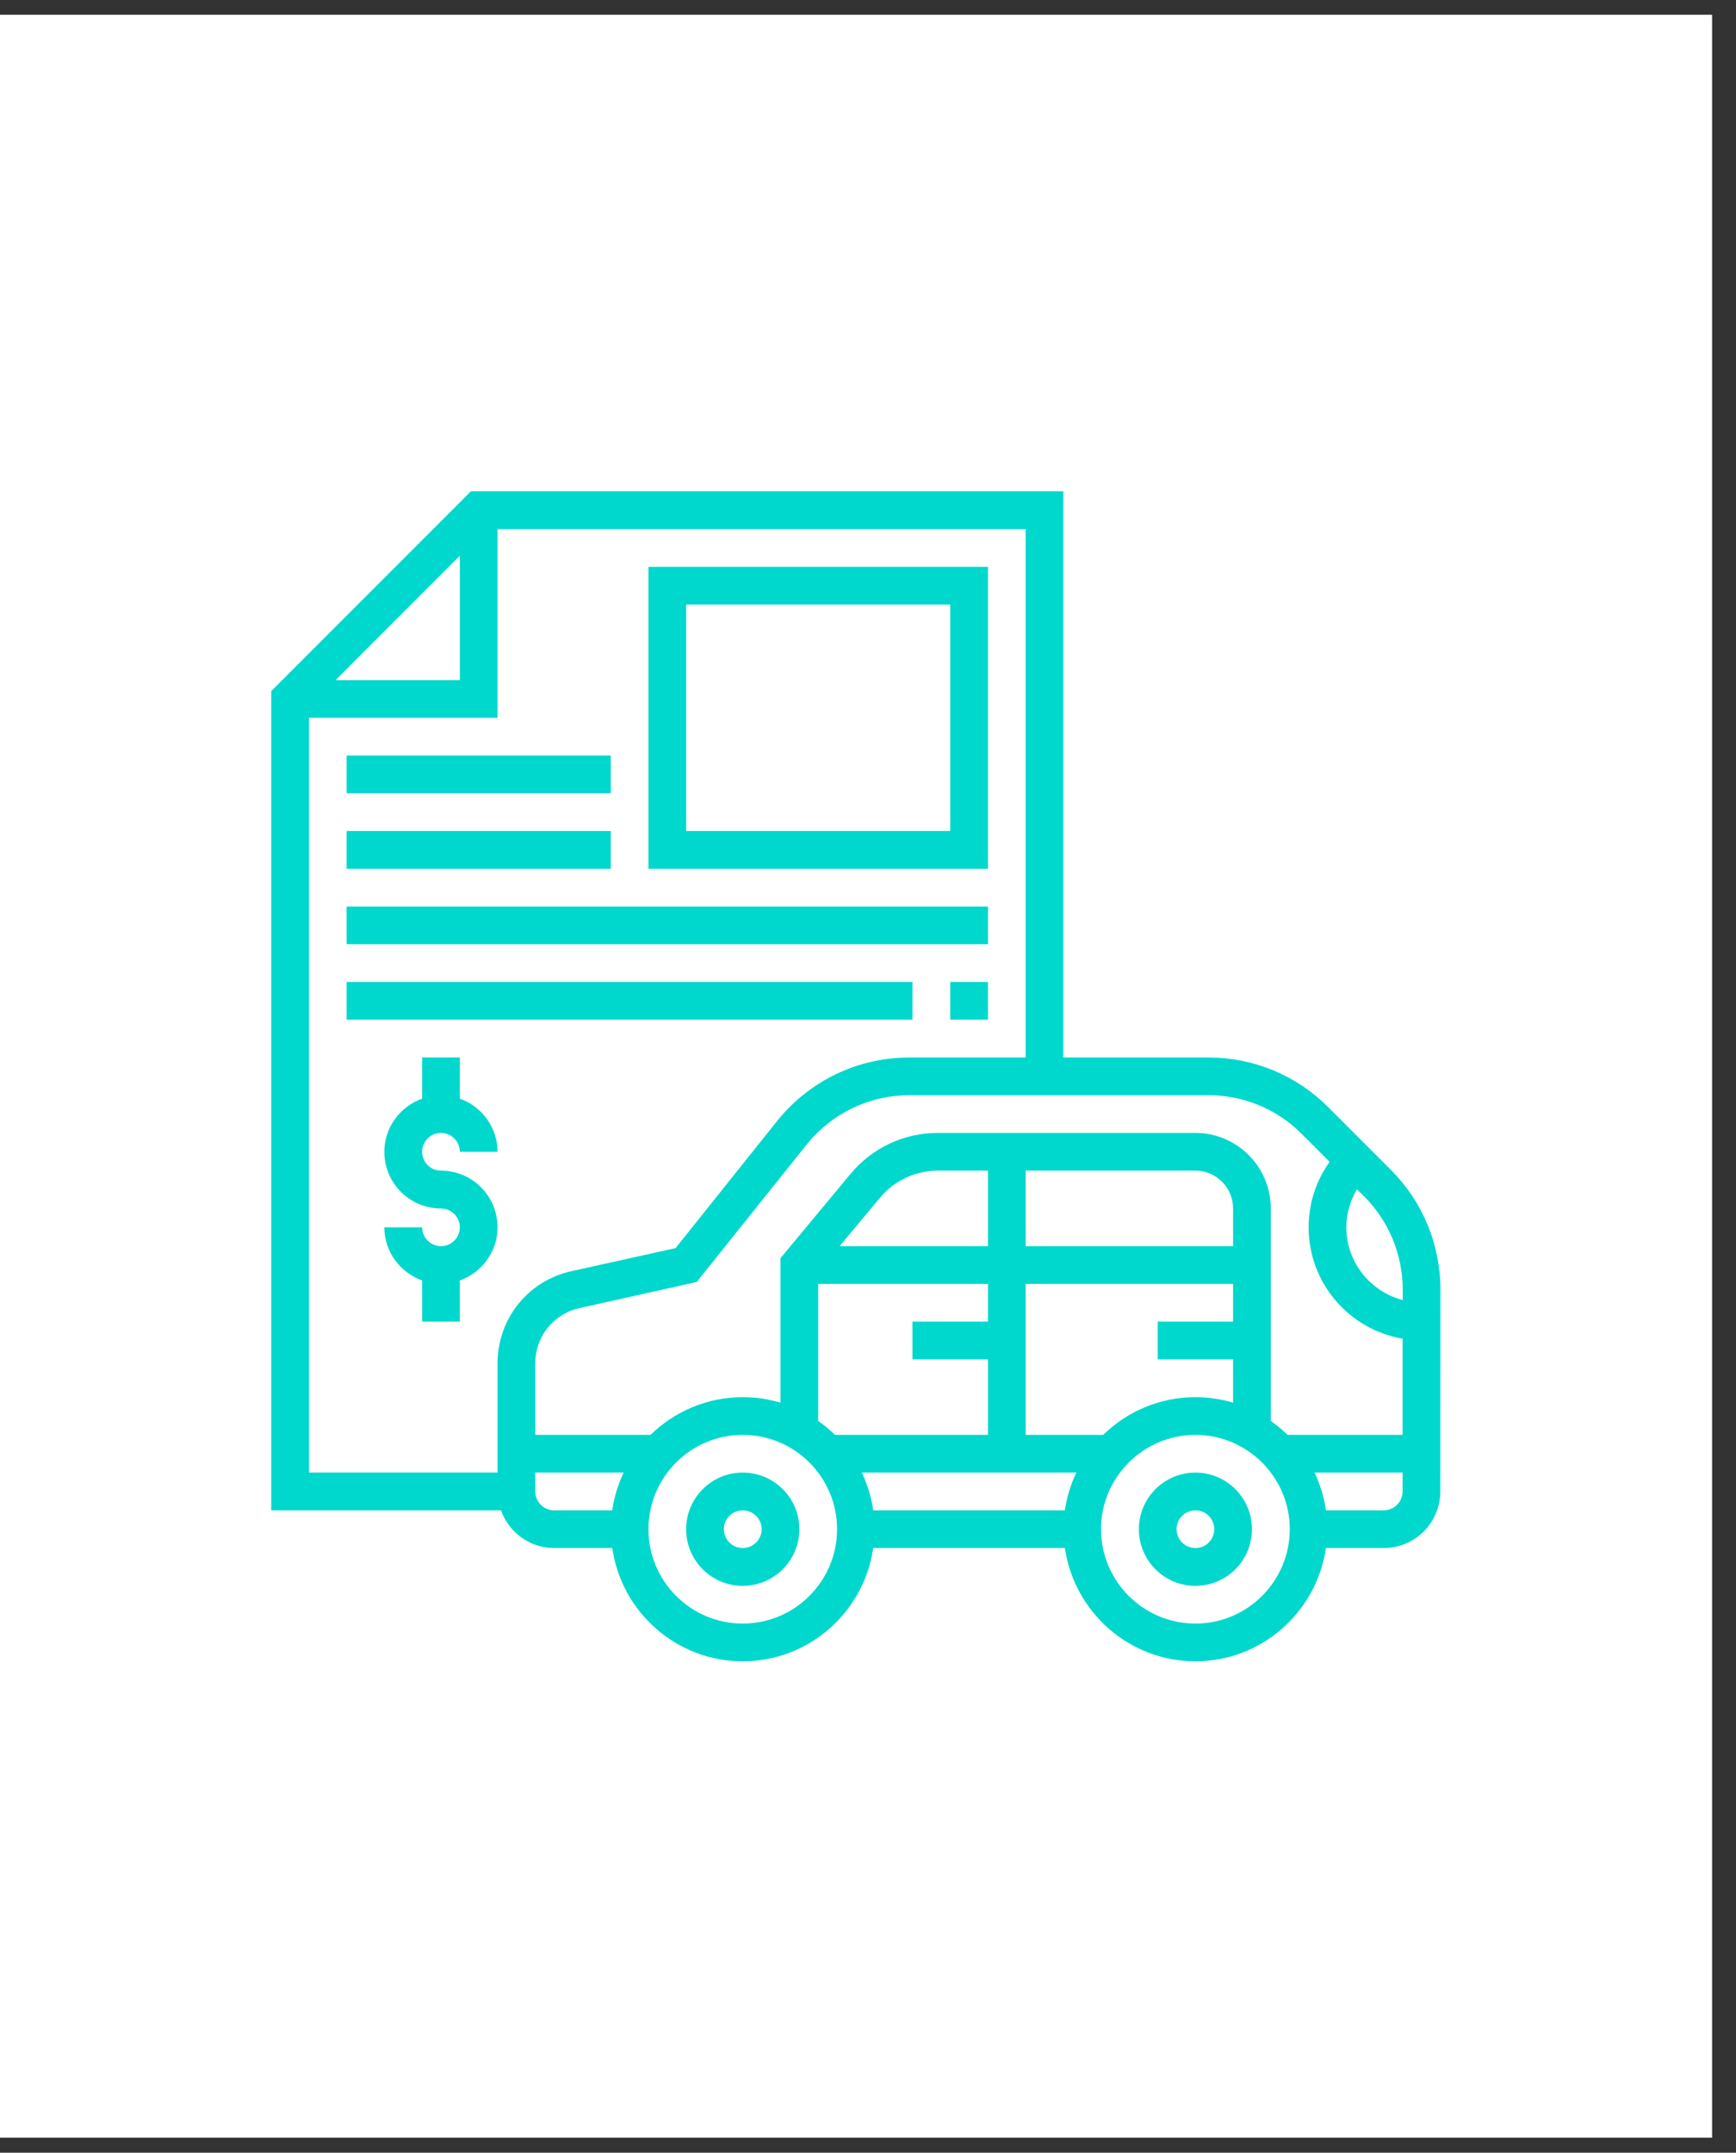 <?xml version="1.0" encoding="UTF-8"?> <svg xmlns="http://www.w3.org/2000/svg" xmlns:xlink="http://www.w3.org/1999/xlink" width="71" zoomAndPan="magnify" viewBox="0 0 53.25 66" height="88" preserveAspectRatio="xMidYMid meet" version="1.0"><rect x="0" y="0" width="53.25" height="66" fill="#333333" stroke="none"/><defs><clipPath id="1bf34828f2"><path d="M 0 0.457 L 52.512 0.457 L 52.512 65.539 L 0 65.539 Z M 0 0.457 " clip-rule="nonzero"></path></clipPath><clipPath id="7f5824ce03"><path d="M 8.32 15.062 L 44.184 15.062 L 44.184 50.934 L 8.32 50.934 Z M 8.32 15.062 " clip-rule="nonzero"></path></clipPath></defs><g clip-path="url(#1bf34828f2)"><path fill="#ffffff" d="M 0 0.457 L 52.512 0.457 L 52.512 65.543 L 0 65.543 Z M 0 0.457 " fill-opacity="1" fill-rule="nonzero"></path><path fill="#ffffff" d="M 0 0.457 L 52.512 0.457 L 52.512 65.543 L 0 65.543 Z M 0 0.457 " fill-opacity="1" fill-rule="nonzero"></path></g><path fill="#00d8cd" d="M 36.668 47.461 C 36.348 47.461 36.09 47.203 36.09 46.883 C 36.09 46.566 36.348 46.305 36.668 46.305 C 36.988 46.305 37.246 46.566 37.246 46.883 C 37.246 47.203 36.988 47.461 36.668 47.461 Z M 36.668 45.148 C 35.711 45.148 34.934 45.926 34.934 46.883 C 34.934 47.844 35.711 48.621 36.668 48.621 C 37.625 48.621 38.402 47.844 38.402 46.883 C 38.402 45.926 37.625 45.148 36.668 45.148 " fill-opacity="1" fill-rule="nonzero"></path><path fill="#00d8cd" d="M 22.781 47.461 C 22.465 47.461 22.203 47.203 22.203 46.883 C 22.203 46.566 22.465 46.305 22.781 46.305 C 23.102 46.305 23.363 46.566 23.363 46.883 C 23.363 47.203 23.102 47.461 22.781 47.461 Z M 22.781 45.148 C 21.824 45.148 21.047 45.926 21.047 46.883 C 21.047 47.844 21.824 48.621 22.781 48.621 C 23.742 48.621 24.52 47.844 24.52 46.883 C 24.52 45.926 23.742 45.148 22.781 45.148 " fill-opacity="1" fill-rule="nonzero"></path><g clip-path="url(#7f5824ce03)"><path fill="#00d8cd" d="M 42.445 46.305 L 40.672 46.305 C 40.613 45.898 40.492 45.508 40.324 45.148 L 43.023 45.148 L 43.023 45.727 C 43.023 46.047 42.762 46.305 42.445 46.305 Z M 36.668 49.777 C 35.074 49.777 33.773 48.48 33.773 46.883 C 33.773 45.289 35.074 43.992 36.668 43.992 C 38.262 43.992 39.562 45.289 39.562 46.883 C 39.562 48.48 38.262 49.777 36.668 49.777 Z M 22.781 49.777 C 21.188 49.777 19.891 48.48 19.891 46.883 C 19.891 45.289 21.188 43.992 22.781 43.992 C 24.379 43.992 25.676 45.289 25.676 46.883 C 25.676 48.48 24.379 49.777 22.781 49.777 Z M 16.418 45.727 L 16.418 45.148 L 19.129 45.148 C 18.961 45.508 18.836 45.898 18.781 46.305 L 16.996 46.305 C 16.68 46.305 16.418 46.047 16.418 45.727 Z M 9.477 22.008 L 15.262 22.008 L 15.262 16.223 L 31.461 16.223 L 31.461 32.422 L 27.898 32.422 C 26.309 32.422 24.828 33.133 23.832 34.375 L 20.723 38.266 L 17.527 38.973 C 16.191 39.27 15.262 40.434 15.262 41.801 L 15.262 45.148 L 9.477 45.148 Z M 14.105 17.039 L 14.105 20.852 L 10.293 20.852 Z M 33.84 43.992 L 31.461 43.992 L 31.461 39.363 L 37.824 39.363 L 37.824 40.52 L 35.512 40.52 L 35.512 41.676 L 37.824 41.676 L 37.824 43.004 C 37.457 42.895 37.07 42.836 36.668 42.836 C 35.566 42.836 34.57 43.277 33.84 43.992 Z M 26.438 45.148 L 33.016 45.148 C 32.844 45.508 32.723 45.898 32.664 46.305 L 26.785 46.305 C 26.73 45.898 26.605 45.508 26.438 45.148 Z M 25.098 39.363 L 30.305 39.363 L 30.305 40.52 L 27.988 40.52 L 27.988 41.676 L 30.305 41.676 L 30.305 43.992 L 25.613 43.992 C 25.453 43.836 25.281 43.691 25.098 43.566 Z M 30.305 38.207 L 25.754 38.207 L 26.988 36.727 C 27.43 36.195 28.078 35.891 28.766 35.891 L 30.305 35.891 Z M 37.824 38.207 L 31.461 38.207 L 31.461 35.891 L 36.668 35.891 C 37.305 35.891 37.824 36.41 37.824 37.051 Z M 39.93 34.766 L 40.785 35.621 C 40.367 36.203 40.141 36.895 40.141 37.629 C 40.141 39.344 41.391 40.766 43.023 41.043 L 43.023 43.992 L 39.496 43.992 C 39.336 43.836 39.164 43.691 38.98 43.566 L 38.98 37.051 C 38.98 35.773 37.945 34.734 36.668 34.734 L 28.766 34.734 C 27.73 34.734 26.762 35.188 26.098 35.98 L 23.941 38.574 L 23.941 43.004 C 23.57 42.895 23.184 42.836 22.781 42.836 C 21.684 42.836 20.688 43.277 19.953 43.992 L 16.418 43.992 L 16.418 41.801 C 16.418 40.98 16.977 40.281 17.777 40.105 L 21.371 39.305 L 24.738 35.098 C 25.512 34.133 26.664 33.578 27.898 33.578 L 37.062 33.578 C 38.145 33.578 39.164 33.996 39.93 34.766 Z M 43.027 39.543 L 43.027 39.859 C 42.035 39.598 41.297 38.699 41.297 37.629 C 41.297 37.211 41.418 36.812 41.621 36.461 L 41.844 36.68 C 42.605 37.445 43.027 38.465 43.027 39.543 Z M 42.66 35.863 L 40.746 33.949 C 39.766 32.965 38.457 32.422 37.062 32.422 L 32.617 32.422 L 32.617 15.062 L 14.445 15.062 L 8.32 21.188 L 8.32 46.305 L 15.367 46.305 C 15.609 46.977 16.246 47.461 16.996 47.461 L 18.781 47.461 C 19.062 49.422 20.746 50.934 22.781 50.934 C 24.82 50.934 26.504 49.422 26.785 47.461 L 32.664 47.461 C 32.949 49.422 34.633 50.934 36.668 50.934 C 38.703 50.934 40.387 49.422 40.672 47.461 L 42.445 47.461 C 43.402 47.461 44.18 46.684 44.18 45.727 L 44.184 39.547 C 44.184 38.152 43.641 36.844 42.66 35.863 " fill-opacity="1" fill-rule="nonzero"></path></g><path fill="#00d8cd" d="M 29.148 25.477 L 21.047 25.477 L 21.047 18.535 L 29.148 18.535 Z M 30.305 17.379 L 19.891 17.379 L 19.891 26.637 L 30.305 26.637 L 30.305 17.379 " fill-opacity="1" fill-rule="nonzero"></path><path fill="#00d8cd" d="M 18.734 23.164 L 10.633 23.164 L 10.633 24.32 L 18.734 24.32 L 18.734 23.164 " fill-opacity="1" fill-rule="nonzero"></path><path fill="#00d8cd" d="M 18.734 25.477 L 10.633 25.477 L 10.633 26.637 L 18.734 26.637 L 18.734 25.477 " fill-opacity="1" fill-rule="nonzero"></path><path fill="#00d8cd" d="M 30.305 27.793 L 10.633 27.793 L 10.633 28.949 L 30.305 28.949 L 30.305 27.793 " fill-opacity="1" fill-rule="nonzero"></path><path fill="#00d8cd" d="M 29.148 31.262 L 30.305 31.262 L 30.305 30.105 L 29.148 30.105 L 29.148 31.262 " fill-opacity="1" fill-rule="nonzero"></path><path fill="#00d8cd" d="M 27.988 30.105 L 10.633 30.105 L 10.633 31.262 L 27.988 31.262 L 27.988 30.105 " fill-opacity="1" fill-rule="nonzero"></path><path fill="#00d8cd" d="M 15.262 37.629 C 15.262 36.668 14.484 35.891 13.527 35.891 C 13.207 35.891 12.949 35.633 12.949 35.312 C 12.949 34.996 13.207 34.734 13.527 34.734 C 13.844 34.734 14.105 34.996 14.105 35.312 L 15.262 35.312 C 15.262 34.562 14.777 33.922 14.105 33.684 L 14.105 32.422 L 12.949 32.422 L 12.949 33.684 C 12.277 33.922 11.789 34.562 11.789 35.312 C 11.789 36.273 12.566 37.051 13.527 37.051 C 13.844 37.051 14.105 37.309 14.105 37.629 C 14.105 37.945 13.844 38.207 13.527 38.207 C 13.207 38.207 12.949 37.945 12.949 37.629 L 11.789 37.629 C 11.789 38.379 12.277 39.016 12.949 39.258 L 12.949 40.52 L 14.105 40.52 L 14.105 39.258 C 14.777 39.016 15.262 38.379 15.262 37.629 " fill-opacity="1" fill-rule="nonzero"></path></svg> 